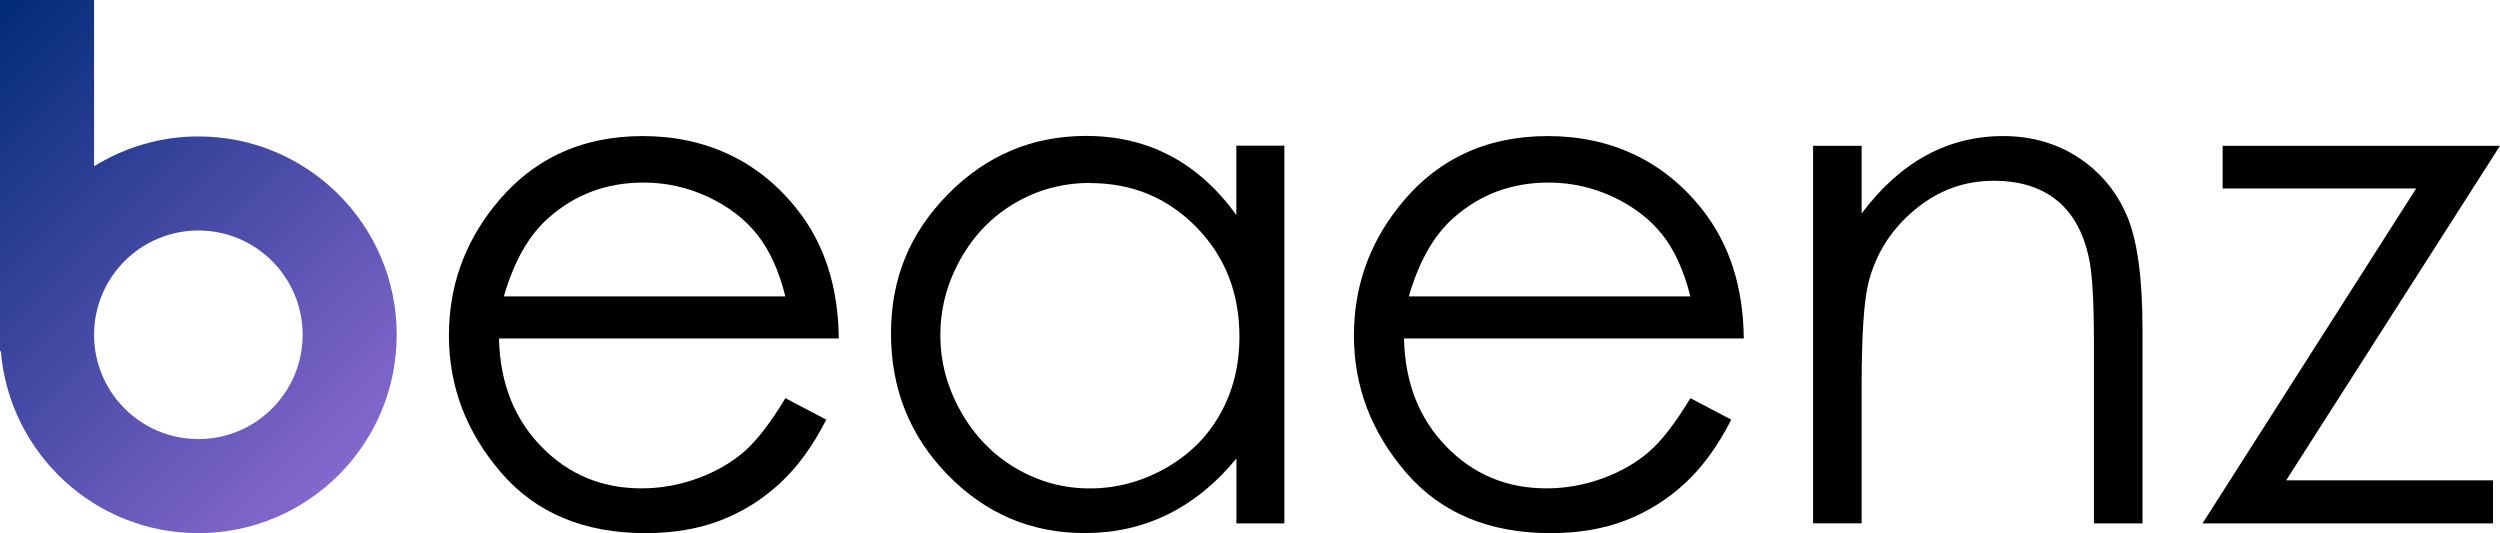 <?xml version="1.0" encoding="UTF-8"?><svg id="_レイヤー_2" xmlns="http://www.w3.org/2000/svg" xmlns:xlink="http://www.w3.org/1999/xlink" viewBox="0 0 350 74.64"><defs><style>.cls-1{fill:url(#_名称未設定グラデーション_2);}</style><linearGradient id="_名称未設定グラデーション_2" x1="-9.55" y1="9.55" x2="47.41" y2="66.5" gradientUnits="userSpaceOnUse"><stop offset="0" stop-color="#002b77"/><stop offset="1" stop-color="#8567ce"/></linearGradient></defs><g id="mv_copy"><g id="logo"><path d="M109.95,55.74l5.73,3.01c-1.88,3.69-4.05,6.67-6.52,8.94-2.46,2.27-5.24,3.99-8.32,5.18-3.08,1.18-6.57,1.77-10.46,1.77-8.62,0-15.37-2.83-20.23-8.48-4.86-5.65-7.3-12.04-7.3-19.17,0-6.71,2.06-12.68,6.18-17.93,5.22-6.67,12.21-10.01,20.96-10.01s16.21,3.42,21.6,10.25c3.83,4.83,5.77,10.85,5.84,18.08h-47.57c.13,6.14,2.09,11.18,5.89,15.1,3.8,3.93,8.48,5.89,14.06,5.89,2.69,0,5.31-.47,7.86-1.4,2.55-.94,4.71-2.18,6.5-3.73,1.78-1.55,3.71-4.05,5.79-7.5Zm0-14.24c-.91-3.63-2.23-6.53-3.97-8.7-1.74-2.17-4.03-3.92-6.88-5.25-2.86-1.33-5.86-1.99-9-1.99-5.19,0-9.65,1.67-13.38,5.01-2.72,2.43-4.78,6.07-6.18,10.93h39.41Z"/><path d="M179.81,20.41v52.87h-6.71v-9.09c-2.85,3.47-6.05,6.07-9.6,7.82-3.55,1.75-7.43,2.62-11.64,2.62-7.48,0-13.87-2.71-19.17-8.14-5.3-5.43-7.95-12.03-7.95-19.8s2.67-14.12,8.02-19.54c5.35-5.41,11.78-8.12,19.29-8.12,4.34,0,8.27,.92,11.78,2.77,3.51,1.85,6.6,4.62,9.26,8.31v-9.72h6.71Zm-27.19,5.2c-3.79,0-7.28,.93-10.48,2.79-3.2,1.86-5.75,4.47-7.65,7.84-1.89,3.37-2.84,6.92-2.84,10.68s.95,7.28,2.86,10.68,4.47,6.04,7.69,7.94c3.22,1.89,6.67,2.84,10.36,2.84s7.25-.94,10.58-2.81c3.33-1.88,5.9-4.42,7.69-7.62,1.8-3.2,2.69-6.81,2.69-10.82,0-6.12-2.01-11.23-6.04-15.34s-8.99-6.16-14.88-6.16Z"/><path d="M236.65,55.74l5.73,3.01c-1.88,3.69-4.05,6.67-6.52,8.94-2.46,2.27-5.24,3.99-8.32,5.18-3.08,1.18-6.57,1.77-10.46,1.77-8.62,0-15.37-2.83-20.23-8.48-4.86-5.65-7.3-12.04-7.3-19.17,0-6.71,2.06-12.68,6.18-17.93,5.22-6.67,12.21-10.01,20.96-10.01s16.21,3.42,21.6,10.25c3.83,4.83,5.77,10.85,5.84,18.08h-47.57c.13,6.14,2.09,11.18,5.89,15.1,3.8,3.93,8.48,5.89,14.06,5.89,2.69,0,5.31-.47,7.86-1.4,2.55-.94,4.71-2.18,6.5-3.73,1.78-1.55,3.71-4.05,5.79-7.5Zm0-14.24c-.91-3.63-2.23-6.53-3.97-8.7-1.74-2.17-4.03-3.92-6.88-5.25-2.86-1.33-5.86-1.99-9-1.99-5.19,0-9.65,1.67-13.38,5.01-2.72,2.43-4.78,6.07-6.18,10.93h39.41Z"/><path d="M253.83,20.41h6.8v9.48c2.72-3.63,5.73-6.34,9.04-8.14,3.3-1.8,6.9-2.7,10.79-2.7s7.46,1,10.52,3.01c3.06,2.01,5.32,4.71,6.78,8.12,1.46,3.4,2.19,8.7,2.19,15.89v27.21h-6.8v-25.22c0-6.09-.25-10.16-.76-12.2-.79-3.5-2.3-6.13-4.54-7.9-2.24-1.77-5.15-2.65-8.75-2.65-4.12,0-7.8,1.36-11.06,4.08-3.26,2.72-5.4,6.09-6.44,10.11-.65,2.62-.97,7.42-.97,14.38v19.39h-6.8V20.41Z"/><path d="M311.17,20.41h38.83l-29.94,46.84h28.96v6.03h-40.67l29.91-46.89h-27.09v-5.98Z"/><path class="cls-1" d="M27.77,19.1c-5.36,0-10.36,1.55-14.6,4.18V0H0V49.18H.12c1.18,14.25,13.1,25.46,27.65,25.46,15.34,0,27.77-12.43,27.77-27.77s-12.43-27.77-27.77-27.77Zm0,42.37c-8.06,0-14.6-6.54-14.6-14.6s6.54-14.6,14.6-14.6,14.6,6.54,14.6,14.6-6.54,14.6-14.6,14.6Z"/></g></g></svg>